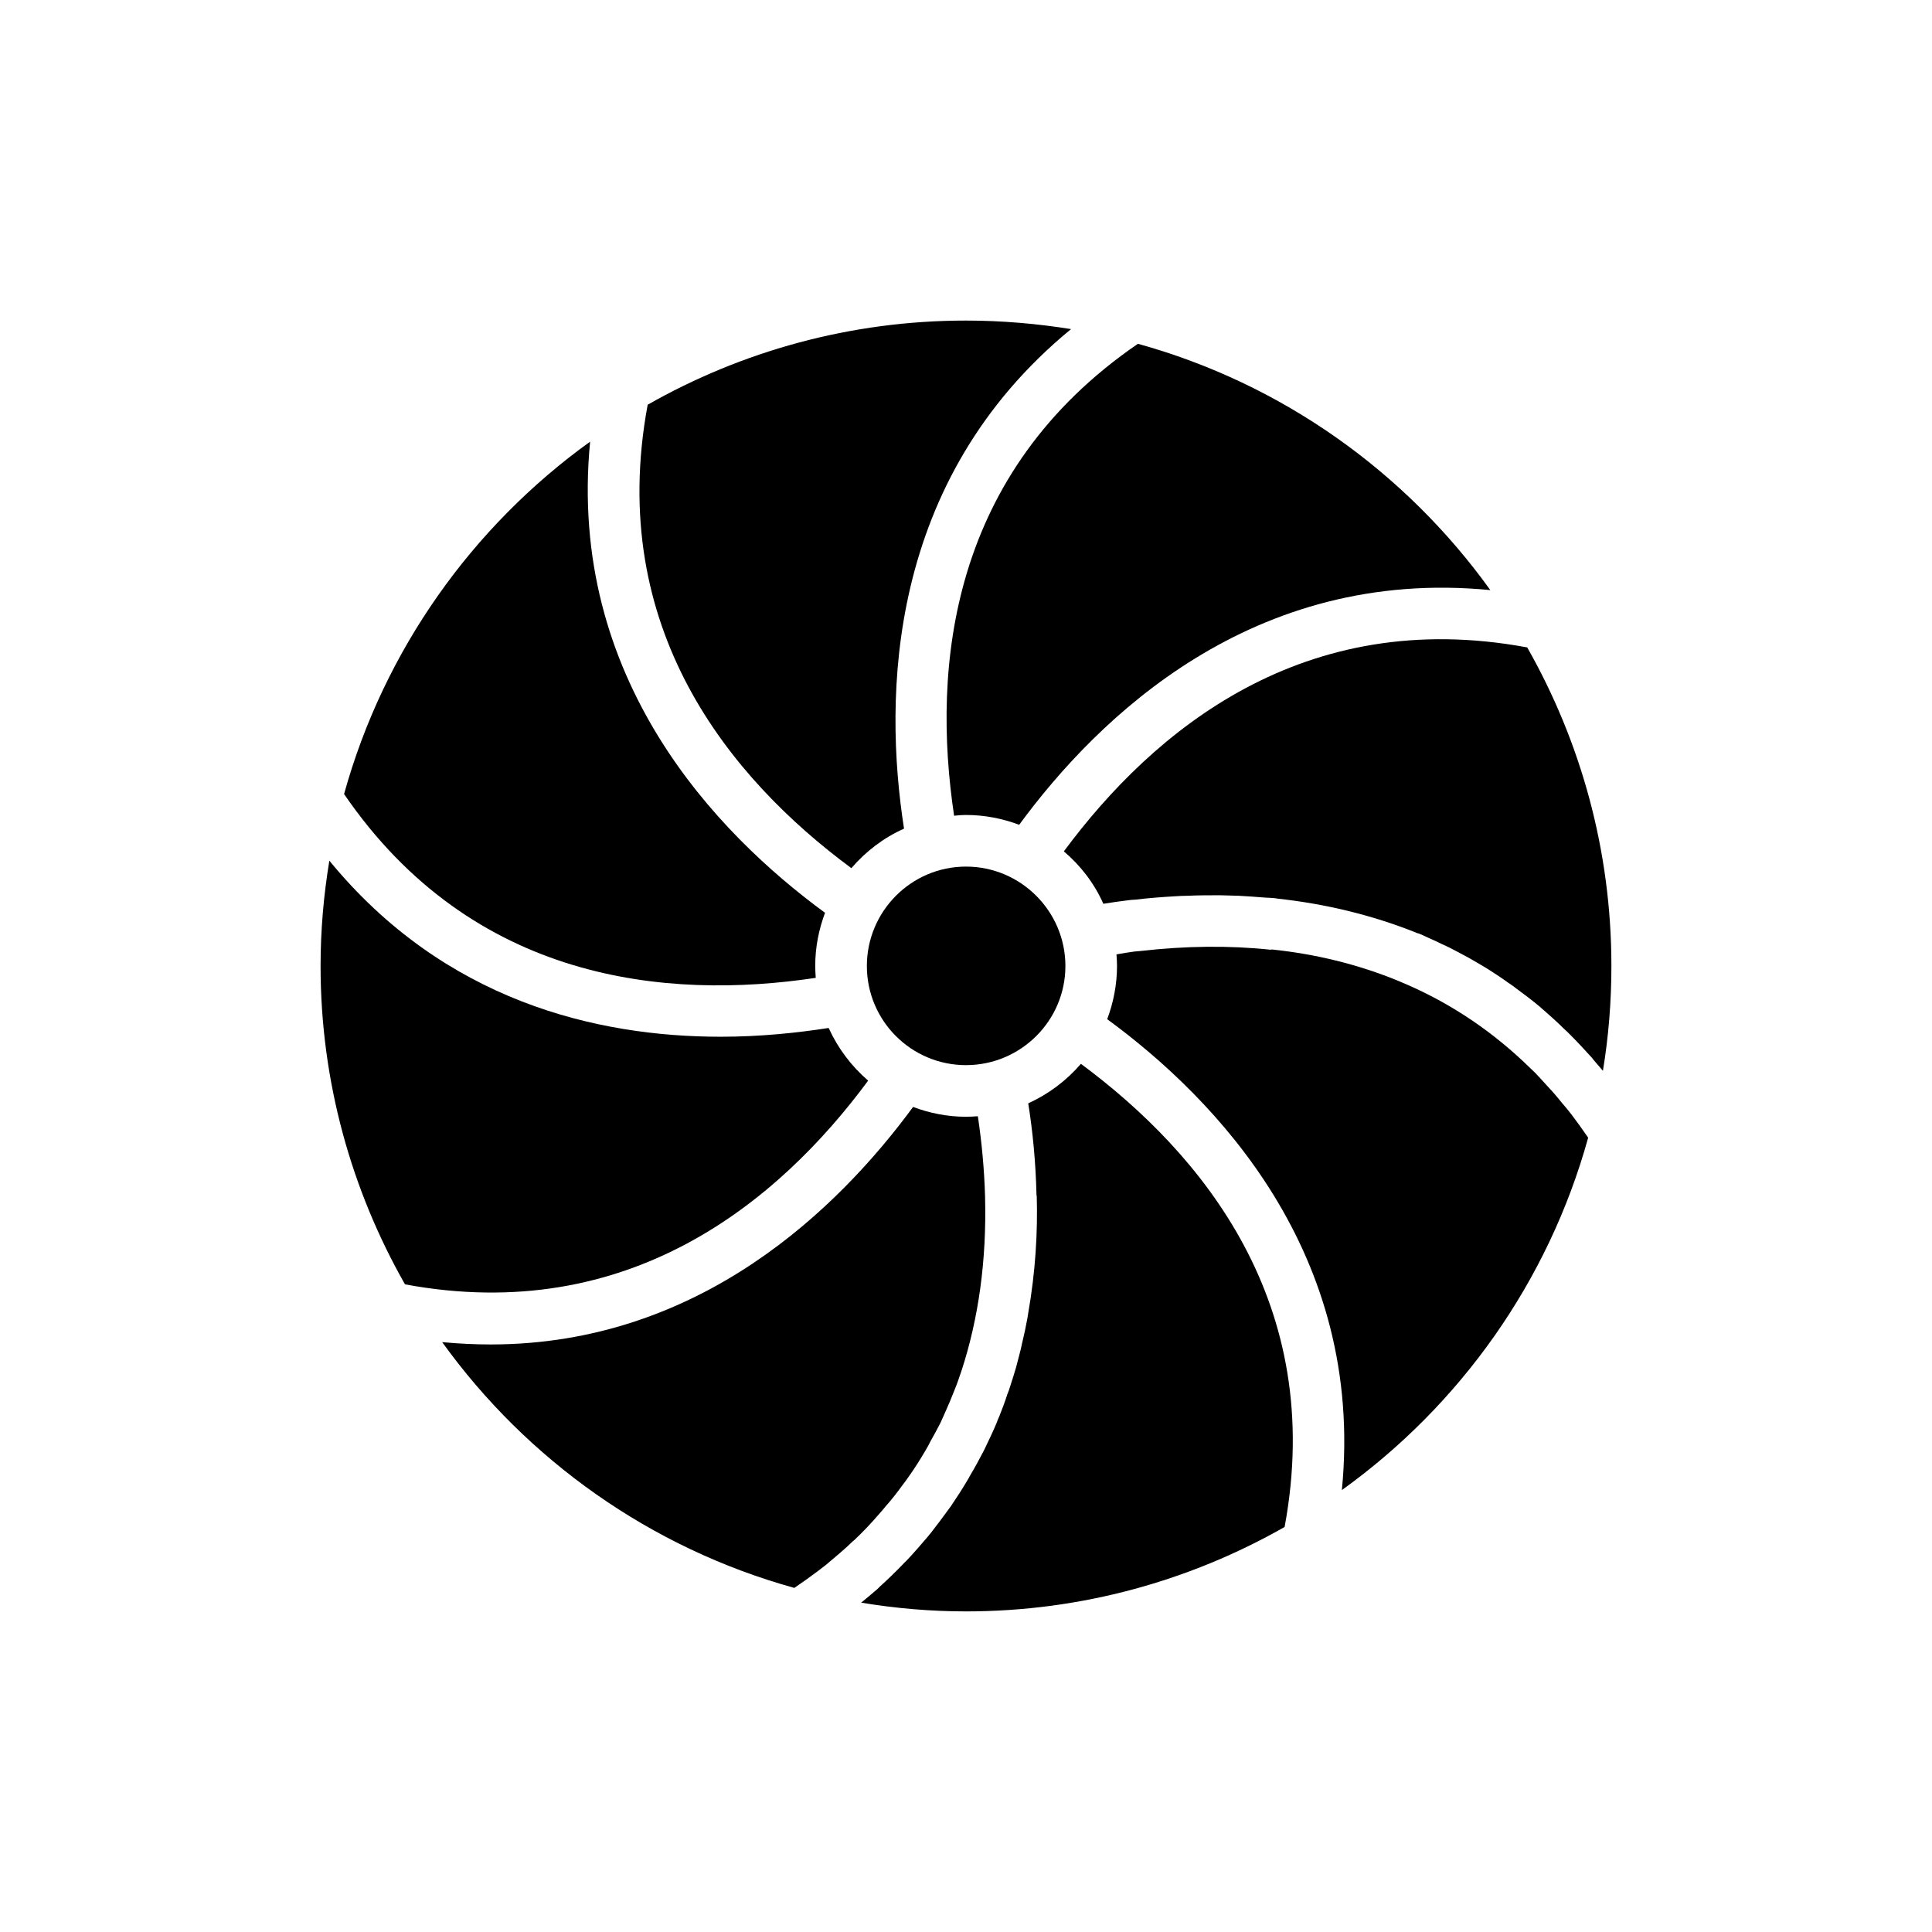 <?xml version="1.0" encoding="UTF-8"?>
<!-- The Best Svg Icon site in the world: iconSvg.co, Visit us! https://iconsvg.co -->
<svg fill="#000000" width="800px" height="800px" version="1.1" viewBox="144 144 512 512" xmlns="http://www.w3.org/2000/svg">
 <g>
  <path d="m235.18 354.43c34.07 49.738 85.387 54.664 125 48.711-0.066-1.023-0.137-2.121-0.137-3.144 0-4.996 0.957-9.715 2.602-14.094-28.668-21.004-68.348-61.918-62.258-124.86-31.27 22.508-54.668 55.348-65.203 93.387z"/>
  <path d="m374.07 430.38c-4.445-3.832-8.004-8.551-10.469-13.957-8.414 1.301-18.129 2.324-28.598 2.324-32.977 0-73.273-9.508-103.72-46.66-1.508 9.102-2.328 18.406-2.328 27.918 0 30.652 8.211 59.453 22.371 84.359 59.25 11.012 98.93-21.758 122.74-53.984z"/>
  <path d="m378.65 543.26c1.641-1.848 3.148-3.762 4.516-5.68 0.48-0.617 0.957-1.23 1.367-1.848 1.711-2.394 3.285-4.859 4.719-7.32 0.48-0.754 0.891-1.574 1.301-2.394 0.957-1.641 1.848-3.352 2.734-5.062l1.641-3.695c0.547-1.23 1.094-2.531 1.574-3.762 0.617-1.504 1.23-3.012 1.711-4.516 0.203-0.617 0.41-1.164 0.617-1.777 4.516-13.887 6.637-29.145 6.227-45.84v-0.137c-0.207-7.391-0.891-14.574-1.918-21.414-1.02 0.07-2.047 0.137-3.141 0.137-4.926 0-9.648-0.957-14.023-2.602-19.566 26.613-56.309 62.945-111.93 62.945-4.242 0-8.484-0.207-12.863-0.617 22.508 31.266 55.281 54.598 93.32 65.133 2.121-1.438 4.242-2.941 6.227-4.445 0.684-0.547 1.367-1.027 2.051-1.574 2.531-2.121 4.996-4.172 7.254-6.363 0.137-0.07 0.203-0.207 0.344-0.273 2.394-2.258 4.582-4.582 6.637-6.977 0.543-0.617 1.09-1.23 1.637-1.918z"/>
  <path d="m315.64 251.26c-11.016 59.25 21.758 99 53.98 122.81 3.832-4.445 8.551-8.074 13.957-10.469-5.473-35.098-4.582-92.293 44.266-132.39-9.031-1.438-18.336-2.258-27.844-2.258-30.652 0-59.457 8.141-84.359 22.305z"/>
  <path d="m373.73 400c0 14.504 11.77 26.273 26.273 26.273 14.504-0.004 26.34-11.77 26.34-26.273s-11.836-26.344-26.34-26.344-26.273 11.84-26.273 26.344z"/>
  <path d="m430.45 425.93c-3.832 4.449-8.551 8.004-13.957 10.469 1.164 7.25 1.984 15.461 2.188 24.289 0 0.137 0.07 0.207 0.07 0.344 0.273 9.512-0.344 20.047-2.258 30.926-0.066 0.41-0.137 0.891-0.203 1.301-0.41 2.258-0.891 4.516-1.438 6.773-0.203 1.027-0.48 2.121-0.754 3.148-0.273 1.027-0.547 2.051-0.82 3.148-0.48 1.711-1.027 3.352-1.574 5.062-0.203 0.754-0.477 1.438-0.754 2.121-0.617 1.984-1.367 3.898-2.121 5.816-0.273 0.617-0.547 1.23-0.754 1.848-0.957 2.258-2.051 4.582-3.148 6.844-0.066 0.137-0.137 0.273-0.203 0.41-1.164 2.258-2.394 4.516-3.695 6.703-0.203 0.41-0.41 0.754-0.617 1.094-1.367 2.328-2.875 4.652-4.449 6.977-0.137 0.207-0.273 0.344-0.41 0.547-1.574 2.188-3.215 4.379-4.926 6.566-0.207 0.207-0.41 0.48-0.617 0.754-1.848 2.188-3.762 4.379-5.816 6.566-0.344 0.344-0.684 0.617-0.957 0.957-1.984 2.051-4.035 4.035-6.156 5.953-0.203 0.207-0.41 0.41-0.617 0.617-1.367 1.164-2.805 2.394-4.242 3.559 9.039 1.496 18.344 2.316 27.785 2.316 30.719 0 59.523-8.211 84.426-22.371 11.016-59.25-21.828-98.93-53.98-122.74z"/>
  <path d="m538.95 300.38c-22.508-31.336-55.281-54.734-93.391-65.27-49.738 34.07-54.664 85.383-48.711 125.07 1.094-0.137 2.121-0.203 3.148-0.203 4.996 0 9.715 0.957 14.094 2.602 21.004-28.602 61.914-68.352 124.86-62.195z"/>
  <path d="m557.97 436.33c-1.301-1.641-2.602-3.148-3.969-4.582-1.027-1.164-2.121-2.328-3.215-3.488-1.027-1.027-2.121-1.984-3.148-3.012-9.648-9.031-20.594-16.145-32.703-21.141-0.07-0.07-0.07-0.07-0.137-0.07-11.082-4.582-22.508-7.25-33.73-8.414-0.137 0-0.203 0.066-0.344 0.066-11.016-1.164-22.578-1.027-34.551 0.344-0.547 0.066-1.027 0.066-1.574 0.137-1.574 0.207-3.148 0.48-4.719 0.754 0.07 1.023 0.141 2.051 0.141 3.078 0 4.926-0.957 9.715-2.602 14.094 28.598 20.938 68.348 61.918 62.191 124.79 31.336-22.508 54.734-55.281 65.27-93.387-1.438-2.121-2.941-4.172-4.379-6.09-0.82-1.098-1.711-2.125-2.531-3.082z"/>
  <path d="m425.93 369.62c4.445 3.762 8.074 8.484 10.469 13.891 2.188-0.344 4.445-0.684 6.773-0.957 0.617-0.066 1.164-0.137 1.711-0.137 3.352-0.41 6.844-0.684 10.469-0.891 1.094-0.07 2.258-0.137 3.352-0.137 2.805-0.137 5.746-0.137 8.688-0.137 1.641 0.07 3.215 0.07 4.859 0.137 2.258 0.137 4.652 0.273 6.977 0.48 0.957 0.066 1.984 0.066 2.941 0.203 0.137 0 0.203 0.07 0.344 0.07 12.109 1.301 24.766 4.172 37.148 9.168 0.137 0.066 0.344 0.066 0.48 0.137 0.684 0.273 1.367 0.617 2.121 0.957 1.23 0.547 2.465 1.094 3.695 1.711 1.711 0.754 3.422 1.641 5.062 2.531 1.301 0.684 2.602 1.367 3.832 2.121 1.164 0.684 2.258 1.301 3.352 1.984 1.848 1.164 3.625 2.328 5.406 3.625 0.82 0.547 1.641 1.094 2.394 1.711 2.051 1.504 4.035 3.012 6.09 4.719 0.344 0.344 0.754 0.684 1.164 1.027 1.711 1.504 3.488 3.078 5.133 4.723 0.617 0.547 1.164 1.094 1.711 1.641 1.914 1.914 3.832 3.969 5.746 6.09 0.273 0.41 0.617 0.754 0.957 1.164 0.684 0.754 1.301 1.574 1.984 2.324 1.5-9.031 2.25-18.336 2.25-27.777 0-30.719-8.141-59.453-22.305-84.426-59.246-11.016-98.93 21.824-122.8 54.047z"/>
 </g>
</svg>